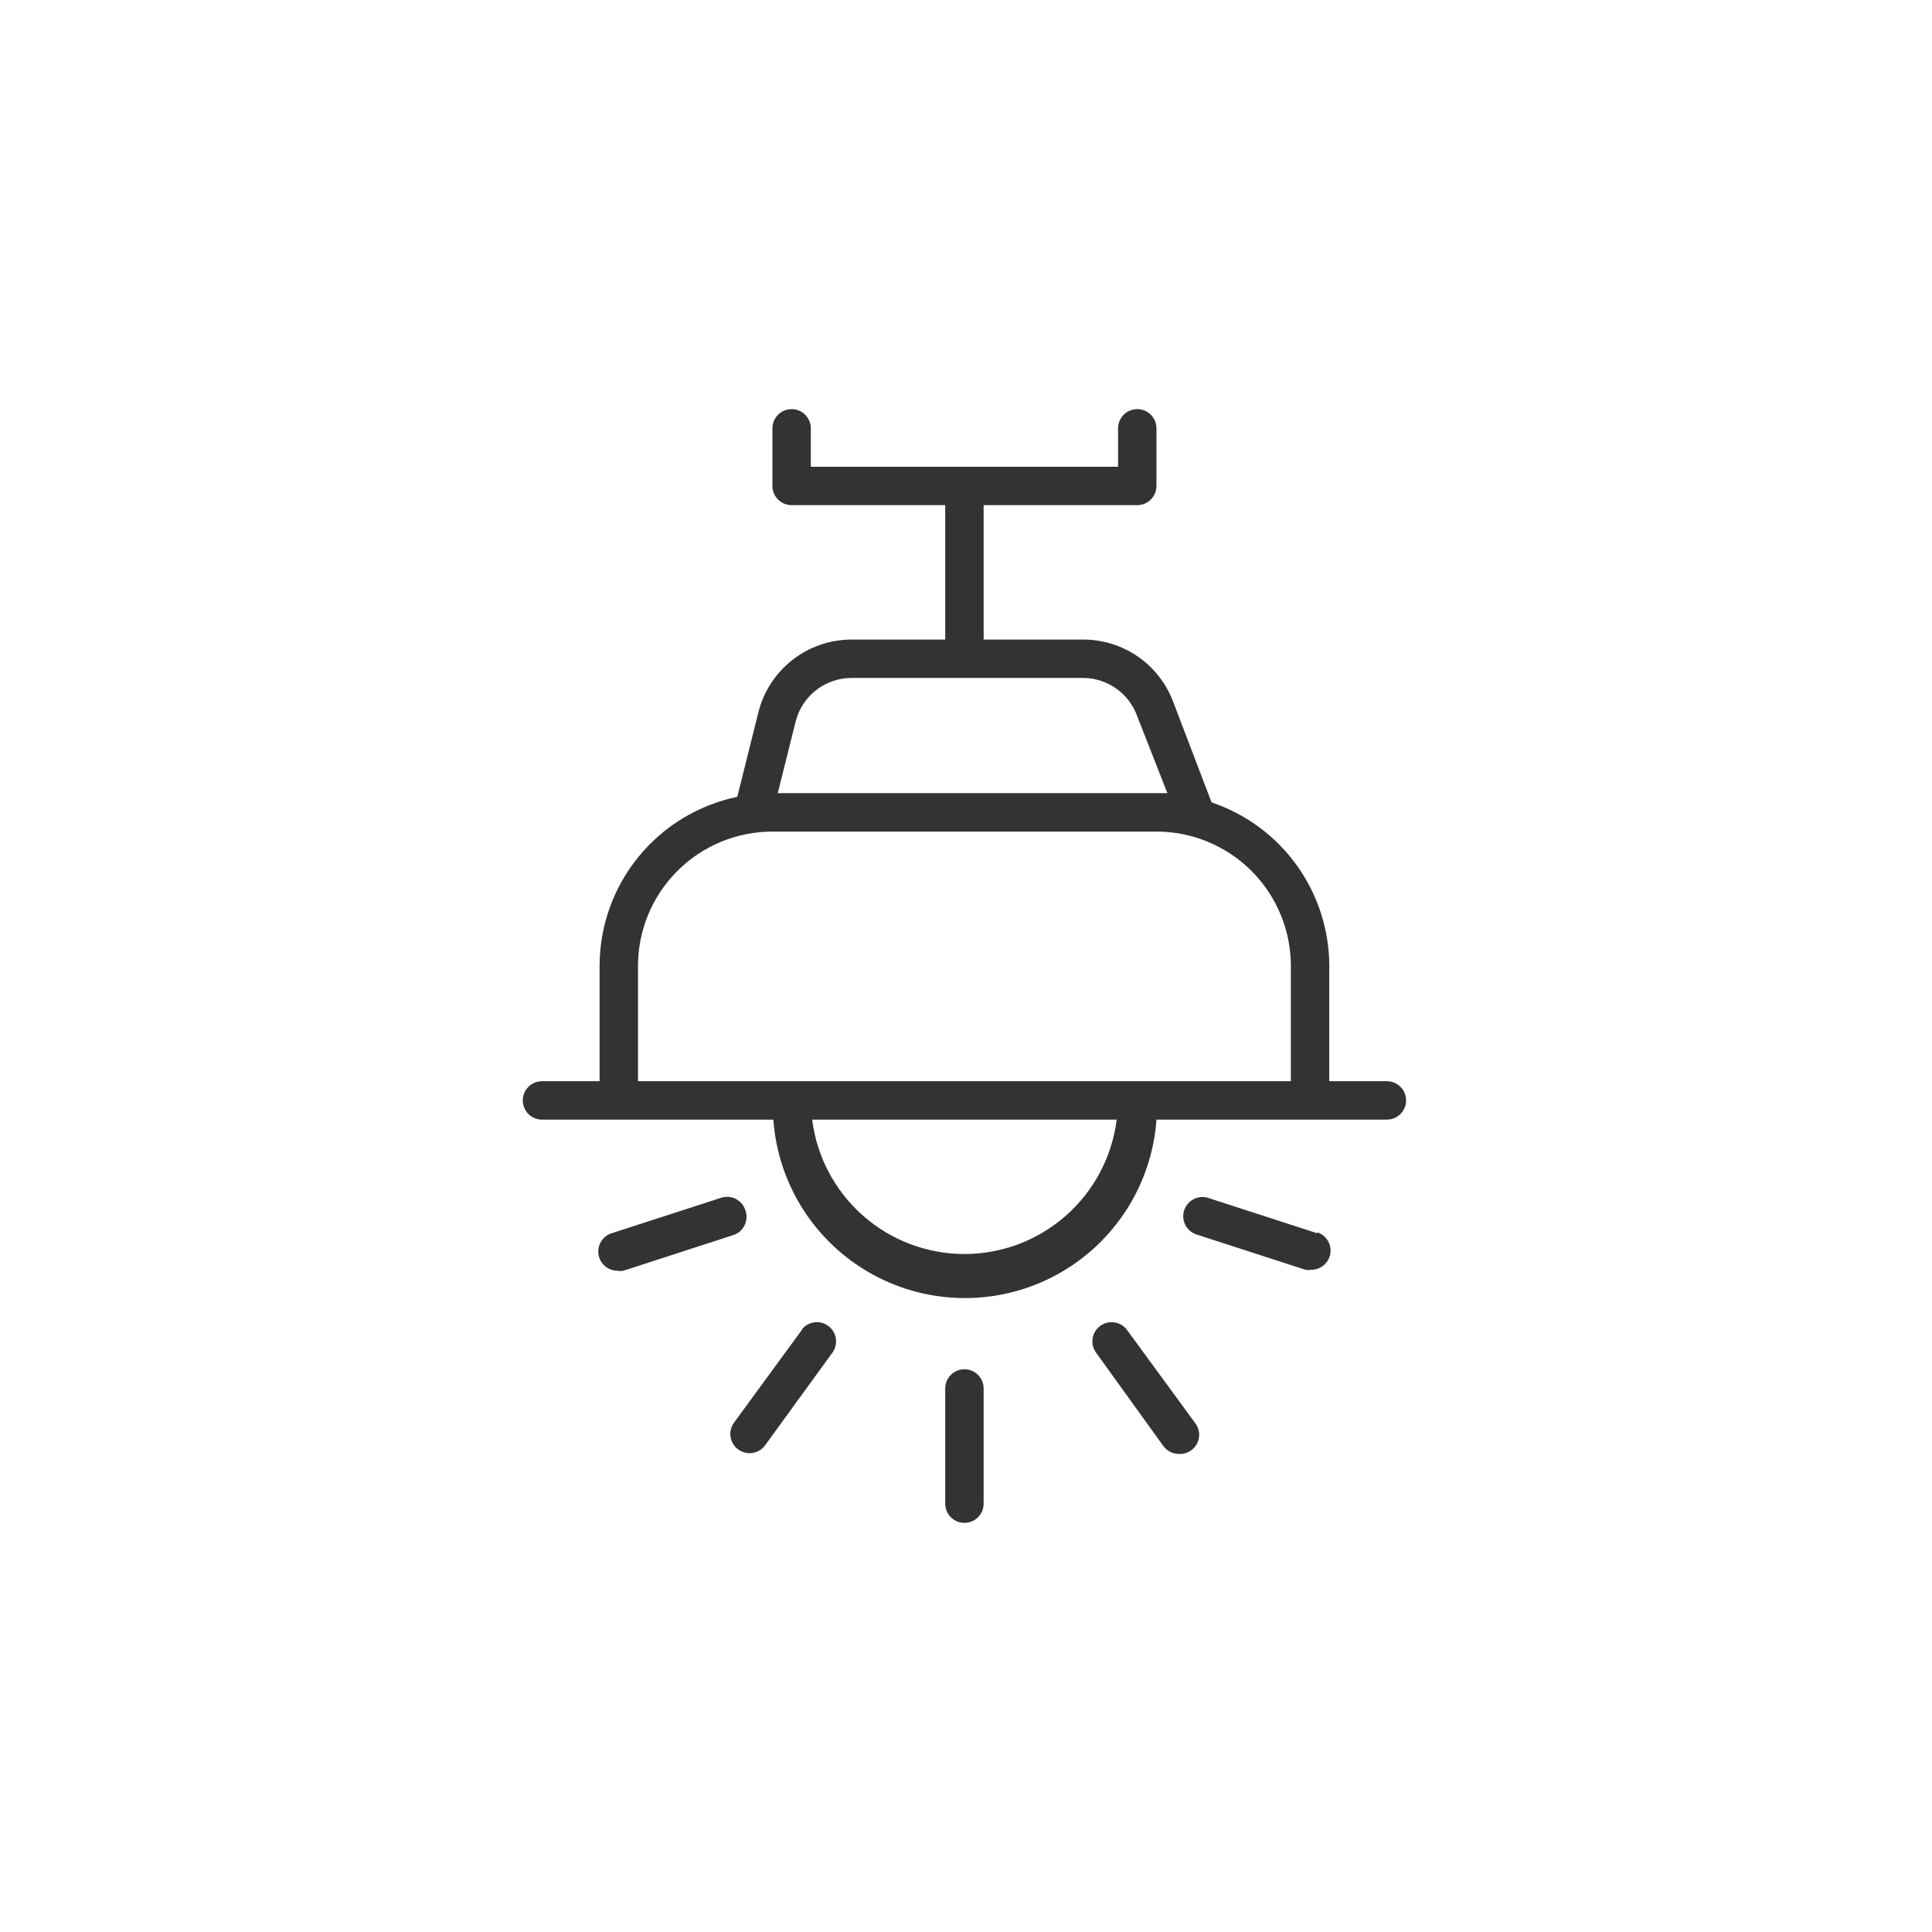 <?xml version="1.0" encoding="UTF-8"?> <svg xmlns="http://www.w3.org/2000/svg" width="85" height="85" viewBox="0 0 85 85" fill="none"> <path d="M61.017 47.569H58.483V42.5C58.481 40.909 57.98 39.359 57.051 38.068C56.122 36.777 54.812 35.809 53.304 35.302L51.614 30.875V30.875C51.314 30.076 50.779 29.387 50.079 28.899C49.379 28.41 48.548 28.145 47.694 28.138H43.276V22.224H50.035C50.258 22.224 50.474 22.135 50.632 21.977C50.79 21.818 50.879 21.603 50.879 21.379V18.845C50.879 18.378 50.501 18 50.035 18C49.568 18 49.19 18.378 49.19 18.845V20.535H35.672V18.845C35.672 18.378 35.294 18 34.828 18C34.361 18 33.983 18.378 33.983 18.845V21.379C33.983 21.603 34.072 21.818 34.23 21.977C34.389 22.135 34.604 22.224 34.828 22.224H41.586V28.138H37.464C36.521 28.138 35.606 28.454 34.864 29.034C34.121 29.614 33.594 30.426 33.366 31.34L32.437 35.057C30.725 35.413 29.189 36.347 28.086 37.702C26.982 39.058 26.38 40.752 26.379 42.5V47.569H23.845C23.378 47.569 23 47.947 23 48.414C23 48.88 23.378 49.259 23.845 49.259H34.025C34.228 52.128 35.878 54.696 38.402 56.076C40.926 57.455 43.979 57.455 46.503 56.076C49.027 54.696 50.676 52.128 50.88 49.259H61.017C61.484 49.259 61.862 48.88 61.862 48.414C61.862 47.947 61.484 47.569 61.017 47.569L61.017 47.569ZM35.005 31.745C35.143 31.197 35.459 30.711 35.905 30.363C36.35 30.016 36.899 29.827 37.464 29.827H47.694C48.21 29.837 48.71 30.005 49.129 30.306C49.547 30.608 49.863 31.031 50.035 31.517L51.361 34.896H50.879H34.219L35.005 31.745ZM28.069 42.5C28.069 40.931 28.692 39.427 29.802 38.318C30.91 37.209 32.414 36.586 33.983 36.586H50.88C52.448 36.586 53.952 37.209 55.061 38.318C56.17 39.427 56.793 40.931 56.793 42.5V47.569H28.069V42.5ZM42.431 55.172C40.786 55.171 39.198 54.569 37.965 53.481C36.731 52.392 35.937 50.891 35.732 49.259H49.13C48.925 50.891 48.131 52.392 46.898 53.481C45.664 54.569 44.076 55.171 42.431 55.172H42.431Z" fill="#333333"></path> <path d="M42.431 60.241C41.965 60.241 41.586 60.62 41.586 61.086V66.155C41.586 66.622 41.965 67 42.431 67C42.898 67 43.276 66.622 43.276 66.155V61.086C43.276 60.862 43.187 60.647 43.028 60.489C42.87 60.33 42.655 60.241 42.431 60.241Z" fill="#333333"></path> <path d="M49.57 58.493C49.29 58.137 48.779 58.065 48.411 58.33C48.044 58.595 47.951 59.103 48.201 59.481L51.184 63.621C51.343 63.839 51.598 63.968 51.868 63.967C52.202 63.986 52.515 63.805 52.667 63.507C52.819 63.209 52.78 62.85 52.569 62.59L49.57 58.493Z" fill="#333333"></path> <path d="M57.958 54.26L53.135 52.697C52.698 52.572 52.24 52.816 52.099 53.247C51.959 53.679 52.184 54.145 52.611 54.302L57.434 55.865C57.521 55.881 57.61 55.881 57.697 55.865C58.111 55.864 58.464 55.562 58.529 55.153C58.594 54.743 58.352 54.347 57.958 54.218L57.958 54.26Z" fill="#333333"></path> <path d="M32.791 53.237C32.646 52.795 32.17 52.553 31.727 52.697L26.903 54.26C26.509 54.389 26.267 54.786 26.332 55.195C26.397 55.605 26.75 55.906 27.165 55.907C27.251 55.924 27.34 55.924 27.427 55.907L32.293 54.328C32.504 54.25 32.675 54.091 32.769 53.886C32.862 53.682 32.87 53.448 32.791 53.238L32.791 53.237Z" fill="#333333"></path> <path d="M35.292 58.493L32.293 62.59C32.105 62.847 32.078 63.188 32.222 63.472C32.367 63.756 32.659 63.934 32.977 63.934C33.247 63.934 33.502 63.806 33.661 63.587L36.644 59.481C36.894 59.103 36.801 58.596 36.434 58.33C36.066 58.065 35.555 58.137 35.275 58.493L35.292 58.493Z" fill="#333333"></path> </svg> 